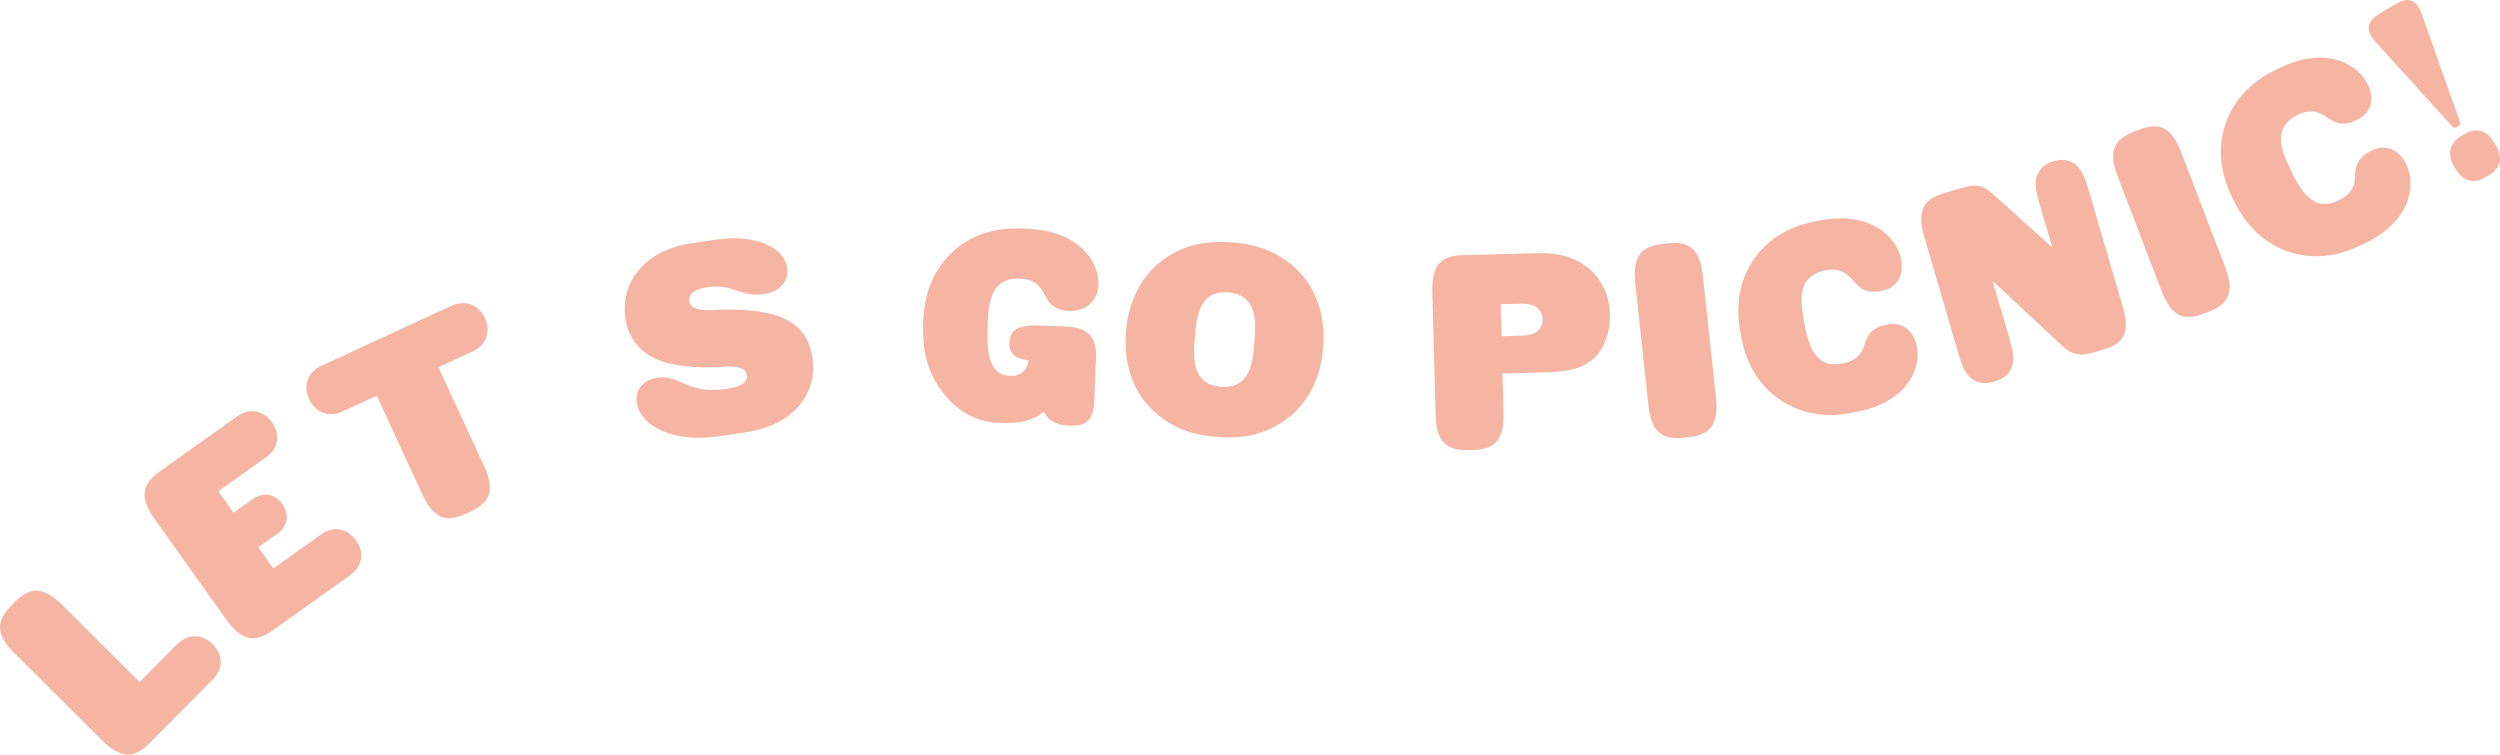 <?xml version="1.0" encoding="UTF-8"?>
<svg id="_レイヤー_2" data-name="レイヤー_2" xmlns="http://www.w3.org/2000/svg" viewBox="0 0 282.55 85.28">
  <defs>
    <style>
      .cls-1 {
        fill: #f5b5a2;
      }
    </style>
  </defs>
  <g id="design">
    <g>
      <path class="cls-1" d="M20.04,72.8c1.19-1.19,2.81-1.18,4,.01,1.19,1.19,1.2,2.79.01,3.98l-7.18,7.23c-1.75,1.76-3.26,1.72-5.39-.4l-9.81-9.75c-2.13-2.11-2.17-3.63-.43-5.39l.45-.46c1.75-1.76,3.26-1.72,5.39.4l8.7,8.65,4.25-4.27Z"/>
      <path class="cls-1" d="M36.3,60.39c1.37-.98,2.97-.69,3.94.69.98,1.37.71,2.95-.66,3.93l-8.8,6.26c-2.02,1.44-3.51,1.14-5.25-1.3l-8.02-11.27c-1.74-2.44-1.53-3.94.49-5.38l8.8-6.26c1.37-.98,2.95-.71,3.93.66.98,1.37.73,2.98-.64,3.95l-5.41,3.85,1.72,2.42,2.17-1.54c1.17-.83,2.5-.61,3.33.56.83,1.17.63,2.52-.54,3.35l-2.17,1.54,1.7,2.39,5.41-3.85Z"/>
      <path class="cls-1" d="M51.05,34.55c1.53-.7,3.04-.12,3.75,1.4.71,1.53.16,3.06-1.36,3.76l-3.89,1.79,5.13,11.11c1.26,2.72.77,4.16-1.48,5.2l-.58.27c-2.25,1.04-3.66.47-4.91-2.25l-5.13-11.11-3.89,1.79c-1.53.7-3.04.12-3.75-1.4-.7-1.53-.16-3.06,1.36-3.76l14.75-6.81Z"/>
      <path class="cls-1" d="M81.22,49.31c-5.03.74-8.85-1.07-9.26-3.83-.2-1.36.67-2.54,2.43-2.8,2.51-.37,3.17,1.94,7.74,1.27,1.48-.22,2.41-.67,2.28-1.54-.12-.82-1.03-1.09-2.65-.97-1.77.14-3.67.11-5.61-.25-2.58-.48-4.99-1.95-5.48-5.25-.52-3.48,1.63-7.57,7.47-8.44l2.81-.42c4.3-.64,7.67.81,8.02,3.17.2,1.33-.62,2.69-2.65,2.99-2.69.4-3.37-1.23-6.4-.78-1.27.19-2.13.69-2,1.56.14.94,1.21,1.09,2.59,1.01,1.87-.09,3.86-.08,5.76.26,2.64.48,5.05,1.7,5.55,5.12.59,3.97-1.99,7.63-7.56,8.45l-3.06.45Z"/>
      <path class="cls-1" d="M120.45,36.9c2.23.09,3.52.93,3.42,3.5l-.19,4.86c-.08,2.11-.88,2.91-2.56,2.84l-.58-.02c-1.28-.05-2.18-.7-2.57-1.57-1.21,1.09-2.9,1.36-4.52,1.29l-.64-.02c-2.32-.09-4.46-1.12-6.24-3.4-1.78-2.27-2.35-4.84-2.24-7.84v-.24c.13-3,1.05-5.56,3.09-7.6,2.2-2.18,5.02-2.99,7.98-2.87l.79.03c5.63.22,8.07,3.65,7.96,6.31-.08,1.93-1.53,3.03-3.24,2.97-1.77-.07-2.36-.83-2.9-1.92-.62-1.25-1.5-1.68-2.78-1.73-1.04-.04-2,.23-2.64,1.06-.61.8-.88,2.11-.94,3.58l-.04.95c-.06,1.62.06,3.07.46,4,.42,1,1.17,1.36,2.09,1.4,1.04.04,1.85-.42,2.09-1.76-1.43-.15-2.21-.67-2.16-1.98.06-1.44.94-2.05,3.45-1.95l2.9.11Z"/>
      <path class="cls-1" d="M127.27,37.42c.23-2.99,1.45-5.75,3.55-7.56,2.36-2,5.15-2.71,8.11-2.48l.61.05c2.96.22,5.61,1.35,7.64,3.68,1.8,2.1,2.6,5.02,2.37,8.01l-.02.24c-.23,2.99-1.45,5.75-3.55,7.56-2.36,2-5.15,2.71-8.11,2.48l-.61-.05c-2.96-.22-5.61-1.35-7.64-3.68-1.8-2.1-2.6-5.02-2.37-8.01l.02-.24ZM135,38.71c-.11,1.46-.03,2.76.52,3.66.52.87,1.44,1.28,2.48,1.35,1.04.08,2.01-.18,2.65-.96.68-.81.96-2.08,1.07-3.54l.09-1.16c.11-1.46.03-2.76-.52-3.66-.52-.87-1.44-1.28-2.48-1.35-1.04-.08-2.01.15-2.65.96s-.96,2.08-1.07,3.54l-.09,1.16Z"/>
      <path class="cls-1" d="M173.96,28.61c4.83-.13,7.88,2.82,7.99,6.89.05,2.02-.6,4.12-2.19,5.32-1.26.95-2.88,1.21-5.45,1.28l-4.5.12.12,4.44c.08,3-.93,4.13-3.41,4.19l-.64.02c-2.48.07-3.55-1.01-3.63-4.01l-.37-13.83c-.08-3,.93-4.13,3.41-4.19l8.66-.23ZM171.91,37.94c.64-.02,1.22-.12,1.61-.35.54-.32.83-.88.82-1.52-.02-.64-.34-1.19-.9-1.48-.4-.2-.99-.28-1.63-.26l-2.2.06.1,3.61,2.2-.06Z"/>
      <path class="cls-1" d="M184.82,32.02c-.32-2.98.6-4.19,3.06-4.45l.64-.07c2.46-.27,3.62.72,3.94,3.7l1.48,13.75c.32,2.98-.59,4.19-3.06,4.45l-.64.07c-2.46.27-3.62-.72-3.94-3.7l-1.48-13.75Z"/>
      <path class="cls-1" d="M209.19,46.68c-2.92.54-5.79.13-8.31-1.71-2.3-1.69-3.58-4.1-4.13-7.08l-.04-.24c-.54-2.92-.23-5.65,1.34-8.09,1.67-2.58,4.24-4.02,7.16-4.55l.63-.12c5.54-1.02,8.55,1.85,9.03,4.44.35,1.93-.55,3.24-2.24,3.55-1.75.32-2.44-.27-3.25-1.24-.88-1.05-1.83-1.31-3.09-1.08-1.02.19-1.89.69-2.35,1.61s-.39,2.28-.13,3.69l.21,1.14c.27,1.47.75,2.72,1.44,3.41.8.79,1.71.87,2.74.68,1.29-.24,2.1-.76,2.5-2.11.35-1.15.88-2,2.59-2.31,1.71-.32,3.01.66,3.36,2.52.49,2.65-1.29,6.34-6.83,7.35l-.63.12Z"/>
      <path class="cls-1" d="M232.22,18.18c.94-.27,1.96-.06,2.66.69.51.55.84,1.45,1.14,2.47l3.91,13.39c.84,2.88.12,4.11-2.26,4.8l-1.26.37c-1.41.41-2.4.06-3.28-.76l-7.92-7.38,1.92,6.58c.3,1.03.51,1.96.37,2.7-.18,1.01-.93,1.74-1.87,2.01l-.47.14c-.94.27-1.96.06-2.66-.69-.51-.55-.84-1.45-1.14-2.47l-3.88-13.28c-.84-2.88-.15-4.23,2.23-4.92l2.2-.64c1.41-.41,2.26-.24,3.34.75l6.71,6.04-1.47-5.02c-.3-1.03-.51-1.96-.37-2.7.18-1.01.93-1.74,1.87-2.01l.23-.07Z"/>
      <path class="cls-1" d="M239.35,19.97c-1.07-2.8-.5-4.2,1.82-5.09l.6-.23c2.31-.89,3.68-.23,4.75,2.57l4.95,12.91c1.07,2.8.5,4.2-1.82,5.09l-.6.23c-2.31.89-3.68.23-4.75-2.57l-4.95-12.91Z"/>
      <path class="cls-1" d="M266.75,27.75c-2.67,1.3-5.55,1.67-8.46.57-2.67-1.02-4.55-3-5.87-5.72l-.11-.22c-1.3-2.67-1.73-5.38-.86-8.15.92-2.93,3.01-5,5.68-6.3l.58-.28c5.06-2.46,8.74-.5,9.89,1.87.86,1.76.33,3.27-1.21,4.02-1.6.78-2.43.4-3.46-.33-1.13-.78-2.11-.78-3.27-.22-.94.45-1.64,1.17-1.83,2.18-.19,1.01.23,2.3.86,3.6l.51,1.05c.66,1.35,1.45,2.43,2.29,2.9.98.55,1.88.38,2.82-.08,1.18-.57,1.82-1.29,1.85-2.7.03-1.2.31-2.16,1.88-2.92,1.57-.76,3.08-.17,3.91,1.54,1.18,2.42.45,6.45-4.62,8.91l-.58.28Z"/>
      <path class="cls-1" d="M270.75.47c1.44-.86,2.35-.55,2.95,1.12l4.37,12.32c.07.24-.64.67-.81.49l-8.79-9.68c-1.18-1.32-.96-2.32.49-3.18l1.79-1.07ZM277.32,18.74c-.79-1.31-.47-2.57.79-3.33l.45-.27c1.26-.75,2.49-.42,3.28.89l.28.47c.77,1.29.48,2.53-.78,3.28l-.45.27c-1.26.75-2.52.44-3.29-.85l-.28-.47Z"/>
    </g>
  </g>
</svg>